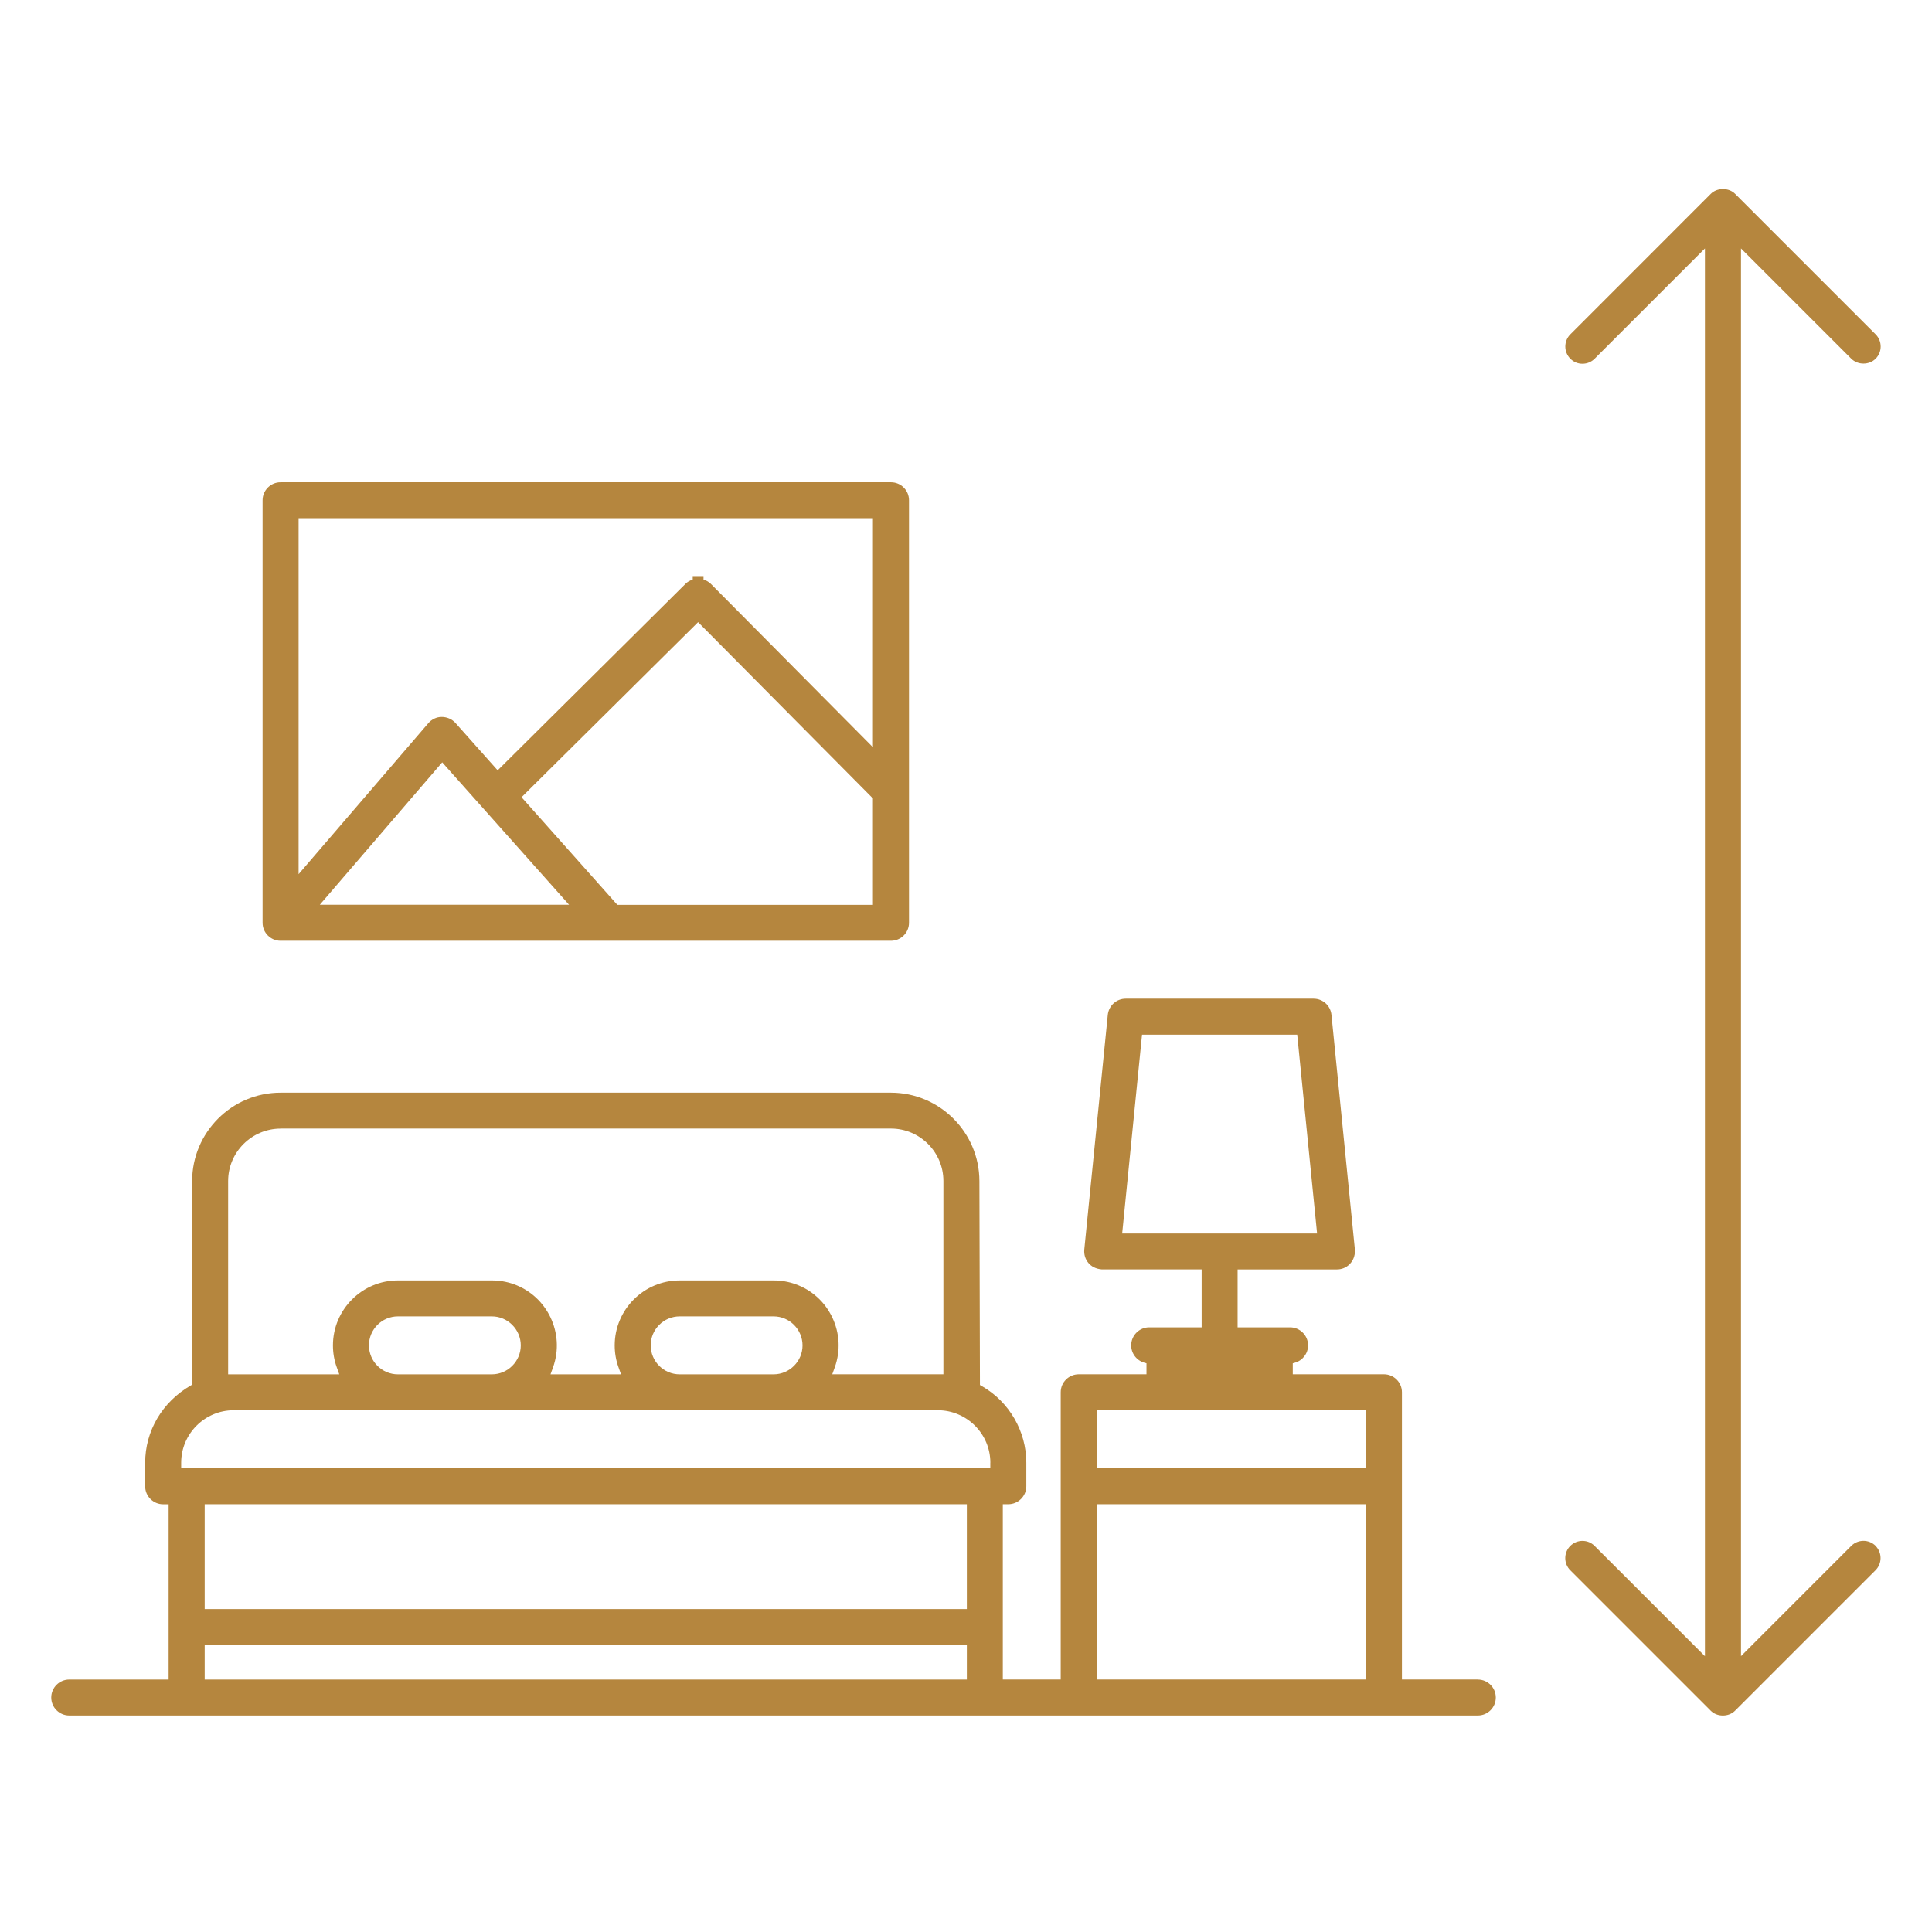 <?xml version="1.0" encoding="UTF-8"?>
<svg xmlns="http://www.w3.org/2000/svg" id="Layer_1" viewBox="0 0 360 360">
  <defs>
    <style>.cls-1{fill:#b5863e;}</style>
  </defs>
  <path class="cls-1" d="M275.37,312.95h-14.14v-53.52c0-1.85-1.51-3.35-3.35-3.35h-16.99v-2.05l.37-.1c1.46-.4,2.48-1.73,2.48-3.24,0-1.85-1.51-3.36-3.36-3.36h-9.77v-10.79h18.52c.89,0,1.72-.34,2.35-.97.65-.65,1.01-1.54,1-2.58l-4.38-43.88c-.17-1.72-1.6-3.02-3.34-3.02h-35c-1.73,0-3.16,1.3-3.34,3.02l-4.38,43.74c-.08.89.18,1.76.75,2.46.58.7,1.4,1.12,2.46,1.22h18.66v10.8h-9.77c-1.85,0-3.36,1.51-3.36,3.36,0,1.51,1.02,2.84,2.48,3.24l.37.1v2.05h-12.62c-1.85,0-3.36,1.5-3.36,3.35v53.52h-10.79v-32.66h1.02c1.86,0,3.36-1.51,3.36-3.35v-4.38c0-5.86-3.17-11.33-8.24-14.25l-.4-.23-.1-38.01c-.01-9.07-7.41-16.46-16.48-16.47H52.28c-9.08,0-16.47,7.4-16.48,16.48v37.94l-.26.15c-5.31,3.07-8.49,8.46-8.49,14.41v4.37c0,1.85,1.51,3.35,3.35,3.35h1.02v32.66H12.91c-1.85,0-3.36,1.5-3.36,3.35s1.51,3.35,3.36,3.35h262.46c1.85,0,3.35-1.5,3.35-3.35s-1.51-3.35-3.35-3.35ZM254.53,280.29v32.66h-50.16v-32.66h50.16ZM209.1,229.84l3.7-37.04h28.92l3.7,37.04h-36.32ZM254.53,262.79v10.79h-50.16v-10.79h50.16ZM180.16,306.54v6.42H38.14v-6.42h142.02ZM180.16,280.29v19.54H38.14v-19.54h142.02ZM52.28,210.29h113.74c5.38,0,9.77,4.39,9.77,9.77v36.02h-20.71l.49-1.36c1.07-3.04.9-6.32-.49-9.24-1.39-2.92-3.83-5.12-6.87-6.2-1.3-.46-2.66-.69-4.06-.69h-17.51c-6.66,0-12.09,5.42-12.1,12.09,0,1.4.23,2.77.69,4.04l.49,1.37h-13.14l.49-1.36c2.22-6.29-1.08-13.22-7.36-15.45-1.3-.46-2.66-.69-4.06-.69h-17.51c-6.66,0-12.09,5.42-12.1,12.09,0,1.4.23,2.77.69,4.04l.49,1.37h-20.71v-36.02c0-5.38,4.39-9.76,9.77-9.77ZM74.15,245.29h17.5c2.96,0,5.38,2.43,5.39,5.4,0,2.97-2.43,5.39-5.38,5.4h-17.51c-2.98,0-5.4-2.42-5.4-5.4s2.42-5.4,5.4-5.4ZM126.65,245.29h17.5c2.96,0,5.38,2.43,5.39,5.4,0,2.97-2.43,5.39-5.38,5.4h-17.51c-2.98,0-5.4-2.42-5.4-5.4s2.42-5.4,5.4-5.4ZM184.53,272.55v1.03H33.76v-1.03c0-5.37,4.39-9.76,9.77-9.77h131.24c5.37.01,9.76,4.39,9.77,9.77Z"></path>
  <path class="cls-1" d="M52.28,175.3h113.74c1.85,0,3.36-1.5,3.36-3.35v-78.74c0-1.85-1.51-3.35-3.36-3.35H52.28c-1.85,0-3.35,1.51-3.35,3.35v78.74c0,1.85,1.51,3.35,3.35,3.35ZM106.04,168.59h-46.45l22.81-26.54,23.64,26.54ZM129.08,107.35v.65c-.51.15-.99.42-1.35.79l-35,34.75-7.88-8.85c-.64-.7-1.57-1.1-2.56-1.1-.95,0-1.85.44-2.48,1.17l-24.17,28.13v-66.33h107.02v42.68l-30.19-30.43c-.37-.37-.85-.65-1.38-.81v-.65s-2.02,0-2.02,0ZM130.08,115.93l32.58,32.85v19.82h-47.63l-17.85-20.05,32.9-32.62Z"></path>
  <path class="cls-1" d="M349.5,288.05c-1.25-1.25-3.28-1.25-4.54,0l-20.55,20.55V46.29l20.55,20.55c1.22,1.21,3.33,1.21,4.54,0,1.25-1.25,1.25-3.29,0-4.54l-26.18-26.18c-1.18-1.19-3.35-1.19-4.54,0l-26.17,26.18c-1.25,1.25-1.25,3.29,0,4.54.6.61,1.4.94,2.26.94h0c.86,0,1.66-.33,2.27-.94l20.55-20.55v262.32l-20.56-20.55c-.6-.61-1.41-.94-2.26-.94s-1.66.33-2.27.94c-1.25,1.25-1.25,3.29,0,4.54l26.17,26.17c1.19,1.2,3.35,1.19,4.53,0l26.18-26.18c1.25-1.25,1.25-3.29,0-4.54Z"></path>
</svg>
